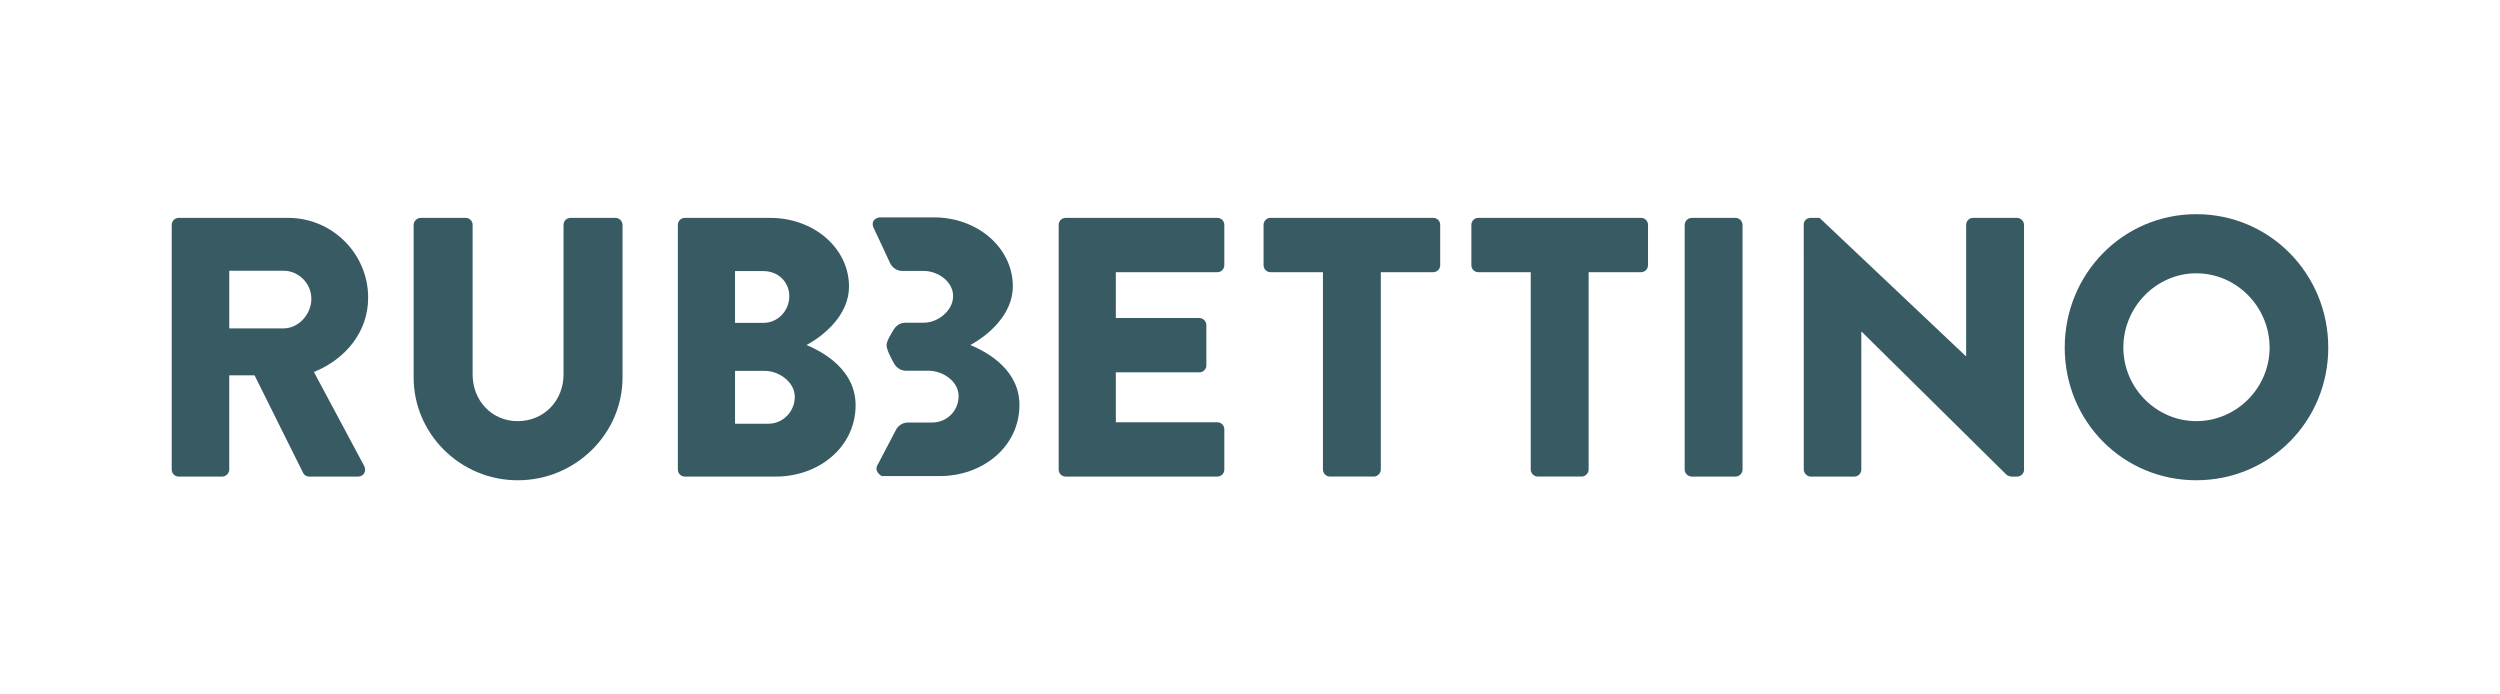 <?xml version="1.0" encoding="UTF-8" standalone="no"?>
<svg xmlns:dc="http://purl.org/dc/elements/1.1/" xmlns:cc="http://creativecommons.org/ns#" xmlns:rdf="http://www.w3.org/1999/02/22-rdf-syntax-ns#" xmlns:svg="http://www.w3.org/2000/svg" xmlns="http://www.w3.org/2000/svg" viewBox="0 0 180 50" height="50" width="180" xml:space="preserve" version="1.1" id="svg2"><defs id="defs6"><clipPath id="clipPath16" clipPathUnits="userSpaceOnUse"><path id="path18" d="m 0,158.738 158.738,0 L 158.738,0 0,0 0,158.738 Z"/></clipPath></defs><g transform="matrix(1.25,0,0,-1.25,0,50)" id="g10"><g transform="translate(-7.371,-59.143)" id="g12"><g clip-path="url(#clipPath16)" id="g14"><g transform="translate(17.262,86.189)" id="g20"><path id="path22" style="fill:#385b63;fill-opacity:1;fill-rule:nonzero;stroke:none" d="m 0,0 c 0,0.213 0.169,0.404 0.401,0.404 l 6.312,0 c 2.534,0 4.602,-2.064 4.602,-4.597 0,-1.959 -1.288,-3.535 -3.124,-4.28 l 2.892,-5.407 c 0.148,-0.277 0,-0.617 -0.358,-0.617 l -2.808,0 c -0.169,0 -0.296,0.106 -0.338,0.191 l -2.808,5.642 -1.457,0 0,-5.429 c 0,-0.213 -0.189,-0.404 -0.401,-0.404 l -2.512,0 C 0.169,-14.497 0,-14.306 0,-14.093 L 0,0 Z m 6.438,-5.961 c 0.867,0 1.605,0.81 1.605,1.703 0,0.895 -0.738,1.618 -1.605,1.618 l -3.124,0 0,-3.321 3.124,0 z"/></g><g transform="translate(31.196,86.189)" id="g24"><path id="path26" style="fill:#385b63;fill-opacity:1;fill-rule:nonzero;stroke:none" d="m 0,0 c 0,0.213 0.189,0.404 0.4,0.404 l 2.597,0 C 3.229,0.404 3.398,0.213 3.398,0 l 0,-8.622 c 0,-1.49 1.098,-2.682 2.597,-2.682 1.521,0 2.639,1.192 2.639,2.682 l 0,8.622 c 0,0.213 0.169,0.404 0.401,0.404 l 2.597,0 c 0.211,0 0.401,-0.191 0.401,-0.404 l 0,-8.792 c 0,-3.236 -2.702,-5.918 -6.038,-5.918 C 2.681,-14.71 0,-12.028 0,-8.792 L 0,0 Z"/></g><g transform="translate(68.35,86.189)" id="g28"><path id="path30" style="fill:#385b63;fill-opacity:1;fill-rule:nonzero;stroke:none" d="m 0,0 c 0,0.213 0.169,0.404 0.401,0.404 l 8.741,0 c 0.231,0 0.4,-0.191 0.4,-0.404 l 0,-2.32 c 0,-0.213 -0.169,-0.405 -0.4,-0.405 l -5.849,0 0,-2.639 4.813,0 c 0.211,0 0.402,-0.192 0.402,-0.405 l 0,-2.321 c 0,-0.234 -0.191,-0.404 -0.402,-0.404 l -4.813,0 0,-2.874 5.849,0 c 0.231,0 0.4,-0.192 0.4,-0.404 l 0,-2.321 c 0,-0.213 -0.169,-0.404 -0.4,-0.404 l -8.741,0 C 0.169,-14.497 0,-14.306 0,-14.093 L 0,0 Z"/></g><g transform="translate(83.572,83.465)" id="g32"><path id="path34" style="fill:#385b63;fill-opacity:1;fill-rule:nonzero;stroke:none" d="m 0,0 -3.02,0 c -0.231,0 -0.4,0.191 -0.4,0.404 l 0,2.321 c 0,0.213 0.169,0.404 0.4,0.404 l 9.374,0 c 0.232,0 0.4,-0.191 0.4,-0.404 l 0,-2.321 C 6.754,0.191 6.586,0 6.354,0 l -3.02,0 0,-11.368 c 0,-0.213 -0.189,-0.404 -0.4,-0.404 l -2.534,0 c -0.211,0 -0.4,0.191 -0.4,0.404 L 0,0 Z"/></g><g transform="translate(95.541,83.465)" id="g36"><path id="path38" style="fill:#385b63;fill-opacity:1;fill-rule:nonzero;stroke:none" d="m 0,0 -3.02,0 c -0.232,0 -0.4,0.191 -0.4,0.404 l 0,2.321 c 0,0.213 0.168,0.404 0.4,0.404 l 9.374,0 c 0.232,0 0.402,-0.191 0.402,-0.404 l 0,-2.321 C 6.756,0.191 6.586,0 6.354,0 l -3.018,0 0,-11.368 c 0,-0.213 -0.19,-0.404 -0.402,-0.404 l -2.534,0 c -0.211,0 -0.4,0.191 -0.4,0.404 L 0,0 Z"/></g><g transform="translate(104.408,86.189)" id="g40"><path id="path42" style="fill:#385b63;fill-opacity:1;fill-rule:nonzero;stroke:none" d="m 0,0 c 0,0.213 0.189,0.404 0.4,0.404 l 2.534,0 c 0.211,0 0.4,-0.191 0.4,-0.404 l 0,-14.093 c 0,-0.213 -0.189,-0.404 -0.4,-0.404 l -2.534,0 c -0.211,0 -0.4,0.191 -0.4,0.404 L 0,0 Z"/></g><g transform="translate(111.266,86.211)" id="g44"><path id="path46" style="fill:#385b63;fill-opacity:1;fill-rule:nonzero;stroke:none" d="m 0,0 c 0,0.213 0.172,0.383 0.383,0.383 l 0.527,0 8.424,-7.962 0.021,0 0,7.558 c 0,0.212 0.168,0.404 0.401,0.404 l 2.533,0 c 0.211,0 0.4,-0.192 0.4,-0.404 l 0,-14.115 c 0,-0.213 -0.189,-0.383 -0.4,-0.383 l -0.338,0 c -0.062,0 -0.232,0.064 -0.273,0.107 l -8.34,8.238 -0.022,0 0,-7.94 c 0,-0.213 -0.168,-0.405 -0.4,-0.405 l -2.512,0 c -0.211,0 -0.402,0.192 -0.402,0.405 L 0,0 Z"/></g><g transform="translate(133.877,86.807)" id="g48"><path id="path50" style="fill:#385b63;fill-opacity:1;fill-rule:nonzero;stroke:none" d="m 0,0 c 4.223,0 7.602,-3.427 7.602,-7.685 0,-4.257 -3.379,-7.642 -7.602,-7.642 -4.221,0 -7.578,3.385 -7.578,7.642 C -7.578,-3.427 -4.221,0 0,0 m 0,-11.921 c 2.322,0 4.223,1.915 4.223,4.236 0,2.342 -1.901,4.279 -4.223,4.279 -2.301,0 -4.201,-1.937 -4.201,-4.279 0,-2.321 1.9,-4.236 4.201,-4.236"/></g><g transform="translate(63.262,79.27)" id="g52"><path id="path54" style="fill:#385b63;fill-opacity:1;fill-rule:nonzero;stroke:none" d="m 0,0 c 0.992,0.532 2.449,1.739 2.449,3.378 0,2.235 -2.048,3.974 -4.539,3.974 l -3.146,0 c -0.031,0 -0.619,-0.106 -0.285,-0.705 l 0.898,-1.925 c 0.13,-0.279 0.407,-0.456 0.713,-0.456 l 1.229,0 c 0.802,0 1.689,-0.597 1.689,-1.449 0,-0.851 -0.887,-1.532 -1.689,-1.532 l -1.048,0 C -3.993,1.285 -4.24,1.152 -4.386,0.93 -4.58,0.632 -4.819,0.223 -4.826,0.007 c -0.008,-0.248 0.245,-0.742 0.446,-1.093 0.141,-0.246 0.401,-0.396 0.682,-0.396 l 1.292,0 c 0.823,0 1.73,-0.608 1.73,-1.458 0,-0.873 -0.696,-1.523 -1.519,-1.523 l -1.393,0 c -0.292,0 -0.559,-0.163 -0.696,-0.423 L -5.3,-6.826 c -0.323,-0.458 0.193,-0.724 0.209,-0.724 l 3.318,0 c 2.512,0 4.602,1.71 4.602,4.095 C 2.829,-1.497 1.119,-0.468 0,0"/></g><g transform="translate(46.416,86.189)" id="g56"><path id="path58" style="fill:#385b63;fill-opacity:1;fill-rule:nonzero;stroke:none" d="m 0,0 c 0,0.213 0.169,0.404 0.401,0.404 l 4.918,0 c 2.492,0 4.539,-1.724 4.539,-3.959 0,-1.639 -1.456,-2.832 -2.449,-3.364 1.119,-0.468 2.829,-1.512 2.829,-3.47 0,-2.384 -2.09,-4.108 -4.601,-4.108 l -5.236,0 C 0.169,-14.497 0,-14.306 0,-14.093 L 0,0 Z m 4.939,-5.642 c 0.803,0 1.479,0.682 1.479,1.534 0,0.851 -0.676,1.447 -1.479,1.447 l -1.646,0 0,-2.981 1.646,0 z m 0.275,-5.811 c 0.823,0 1.52,0.681 1.52,1.554 0,0.851 -0.908,1.49 -1.731,1.49 l -1.71,0 0,-3.044 1.921,0 z"/></g></g></g></g></svg>